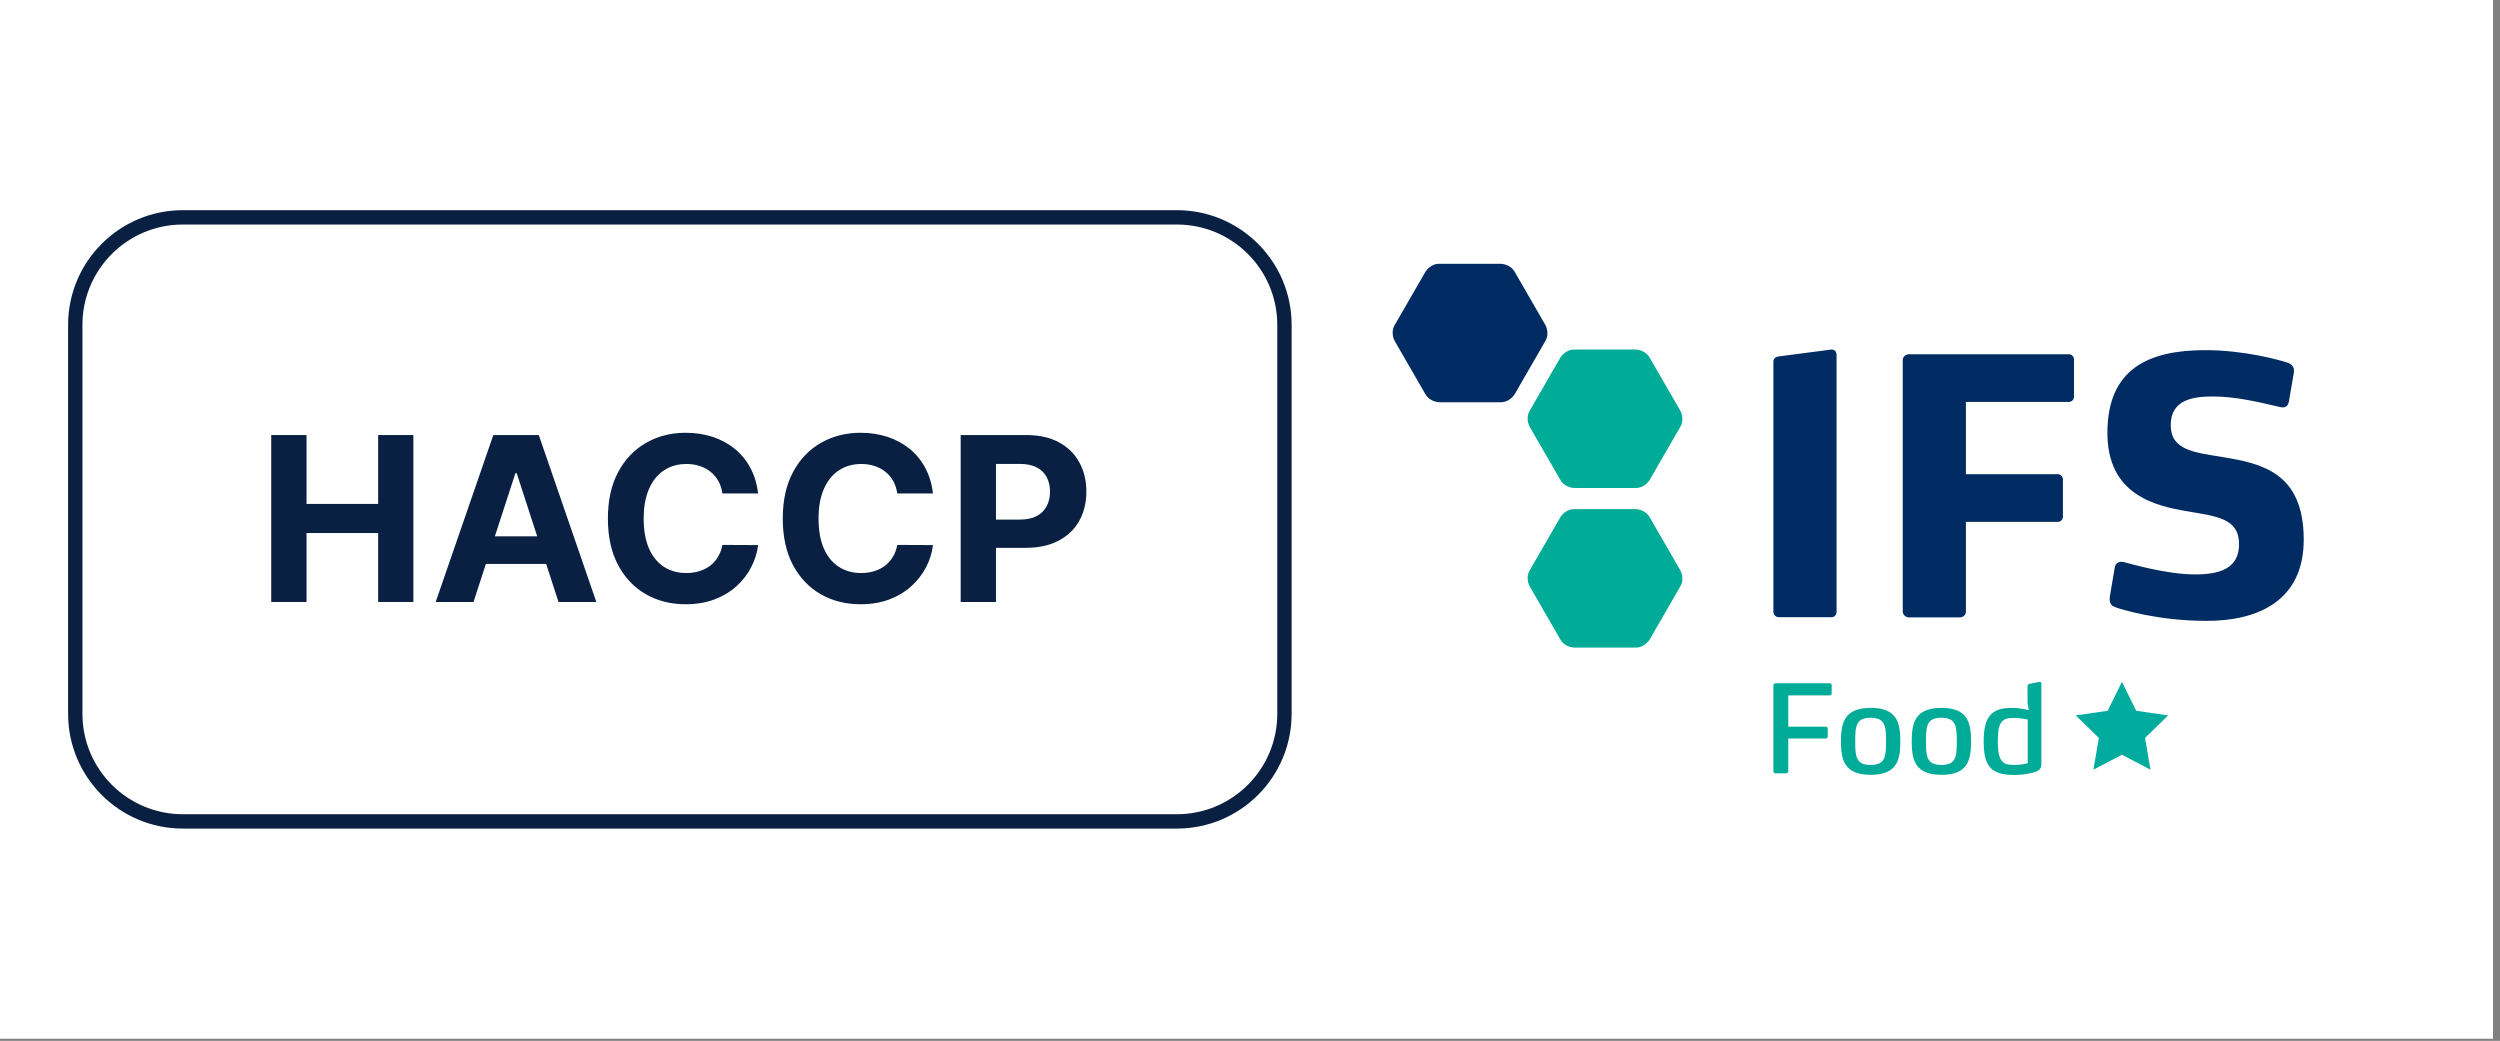 <?xml version="1.0" encoding="UTF-8"?>
<svg xmlns="http://www.w3.org/2000/svg" width="257" height="107" viewBox="0 0 257 107" fill="none">
  <rect x="0" y="0" width="257" height="107" fill="#808080" stroke="none"/>
  <rect width="256.28" height="106.783" fill="white"></rect>
  <rect width="229.824" height="63.571" transform="translate(7 21.606)" fill="white"></rect>
  <path fill-rule="evenodd" clip-rule="evenodd" d="M120.982 23.081H18.797C13.096 23.081 8.475 27.702 8.475 33.403V73.38C8.475 79.081 13.096 83.703 18.797 83.703H120.982C126.683 83.703 131.304 79.081 131.304 73.38V33.403C131.304 27.702 126.683 23.081 120.982 23.081ZM18.797 21.606C12.282 21.606 7 26.888 7 33.403V73.38C7 79.896 12.282 85.177 18.797 85.177H120.982C127.497 85.177 132.779 79.896 132.779 73.38V33.403C132.779 26.888 127.497 21.606 120.982 21.606H18.797Z" fill="#092042"></path>
  <path d="M236.823 55.475C236.823 48.529 232.437 47.64 228.473 46.984C225.601 46.516 223.15 46.282 223.15 43.722C223.15 41.194 225.226 40.757 227.458 40.757C229.799 40.757 232.078 41.303 234.404 41.849C235.028 41.99 235.231 41.631 235.293 41.303L235.808 38.306C235.918 37.651 235.496 37.386 235.043 37.245C234.247 36.995 230.736 35.996 226.693 35.996C220.934 35.996 216.642 37.869 216.642 44.487C216.642 50.824 221.433 51.995 224.93 52.572C227.864 53.087 230.174 53.274 230.174 55.943C230.174 58.394 228.27 59.049 225.679 59.049C222.682 59.049 219.186 57.988 218.39 57.801C217.906 57.66 217.453 57.832 217.391 58.378L216.907 61.234C216.767 62.046 217.079 62.296 217.5 62.436C218.093 62.655 221.917 63.825 226.756 63.825C232.062 63.856 236.823 61.796 236.823 55.475ZM213.208 40.757V36.964C213.208 36.636 212.958 36.418 212.662 36.418H196.227C195.915 36.418 195.603 36.668 195.603 37.011V62.873C195.603 63.201 195.915 63.466 196.227 63.466H201.471C201.814 63.466 202.095 63.217 202.095 62.873V53.649H211.523C211.835 53.649 212.069 53.43 212.069 53.103V49.294C212.069 48.967 211.819 48.748 211.523 48.748H202.095V41.319H212.662C212.974 41.319 213.208 41.1 213.208 40.757ZM188.798 62.904V36.48C188.798 36.184 188.626 35.903 188.251 35.934L182.898 36.636C182.554 36.668 182.305 36.855 182.305 37.151V62.904C182.305 63.232 182.586 63.451 182.898 63.451H188.251C188.563 63.451 188.798 63.232 188.798 62.904Z" fill="#002C63"></path>
  <path d="M146.532 27.943C146.532 27.943 147.016 27.116 147.968 27.116H154.273C154.273 27.116 155.225 27.116 155.709 27.943L158.862 33.406C158.862 33.406 159.346 34.233 158.862 35.06L155.709 40.523C155.709 40.523 155.225 41.35 154.273 41.35H147.968C147.968 41.35 147.016 41.35 146.532 40.523L143.379 35.06C143.379 35.06 142.895 34.233 143.379 33.406L146.532 27.943Z" fill="#002C63"></path>
  <path d="M160.407 53.165C160.407 53.165 160.891 52.338 161.843 52.338H168.148C168.148 52.338 169.1 52.338 169.584 53.165L172.737 58.628C172.737 58.628 173.221 59.455 172.737 60.282L169.584 65.745C169.584 65.745 169.1 66.572 168.148 66.572H161.843C161.843 66.572 160.891 66.572 160.407 65.745L157.254 60.282C157.254 60.282 156.77 59.455 157.254 58.628L160.407 53.165Z" fill="#00AC97"></path>
  <path d="M160.407 36.761C160.407 36.761 160.891 35.934 161.843 35.934H168.148C168.148 35.934 169.1 35.934 169.584 36.761L172.737 42.224C172.737 42.224 173.221 43.051 172.737 43.879L169.584 49.341C169.584 49.341 169.1 50.168 168.148 50.168H161.843C161.843 50.168 160.891 50.168 160.407 49.341L157.254 43.879C157.254 43.879 156.77 43.051 157.254 42.224L160.407 36.761Z" fill="#00AC97"></path>
  <path d="M208.448 78.465C208.323 78.497 207.745 78.637 207.09 78.637C205.951 78.637 205.373 78.403 205.373 76.202C205.373 74.111 205.857 73.799 207.059 73.799C207.683 73.799 208.307 73.939 208.448 73.97V78.465ZM209.852 78.434V70.287C209.852 70.178 209.79 70.068 209.634 70.1L208.619 70.303C208.495 70.334 208.432 70.396 208.432 70.521V72.269L208.557 73.003C208.26 72.925 207.605 72.769 206.747 72.769C204.53 72.769 203.922 73.939 203.922 76.234C203.922 78.715 204.624 79.667 207.059 79.667C207.948 79.667 208.588 79.527 209.072 79.402C209.837 79.199 209.852 78.809 209.852 78.434ZM201.159 76.218C201.159 77.748 201.096 78.637 199.583 78.637C198.053 78.637 197.991 77.748 197.991 76.218C197.991 74.673 198.053 73.783 199.583 73.783C201.096 73.799 201.159 74.688 201.159 76.218ZM202.626 76.218C202.626 74.298 202.298 72.769 199.583 72.769C196.867 72.769 196.523 74.314 196.523 76.218C196.523 78.122 196.867 79.652 199.583 79.652C202.298 79.667 202.626 78.122 202.626 76.218ZM193.886 76.218C193.886 77.748 193.823 78.637 192.309 78.637C190.78 78.637 190.717 77.748 190.717 76.218C190.717 74.673 190.78 73.783 192.309 73.783C193.823 73.799 193.886 74.688 193.886 76.218ZM195.353 76.218C195.353 74.298 195.025 72.769 192.309 72.769C189.594 72.769 189.25 74.314 189.25 76.218C189.25 78.122 189.594 79.652 192.309 79.652C195.025 79.652 195.353 78.122 195.353 76.218ZM188.298 71.27V70.443C188.298 70.334 188.204 70.24 188.095 70.24H182.523C182.414 70.24 182.305 70.334 182.305 70.443V79.293C182.305 79.402 182.398 79.496 182.523 79.496H183.616C183.725 79.496 183.834 79.402 183.834 79.293V75.921H187.689C187.799 75.921 187.892 75.828 187.892 75.719V74.891C187.892 74.798 187.799 74.704 187.689 74.704H183.834V71.489H188.095C188.204 71.473 188.298 71.395 188.298 71.27Z" fill="#00AC97"></path>
  <path d="M218.136 70.094L219.604 73.067L222.886 73.547L220.511 75.86L221.072 79.128L218.136 77.584L215.201 79.128L215.762 75.86L213.387 73.547L216.669 73.067L218.136 70.094Z" fill="#01AC9E"></path>
  <path d="M98.758 61.883V44.724H105.528C106.829 44.724 107.938 44.972 108.854 45.469C109.77 45.961 110.468 46.645 110.948 47.522C111.434 48.393 111.677 49.399 111.677 50.538C111.677 51.678 111.432 52.683 110.94 53.554C110.448 54.426 109.736 55.105 108.804 55.59C107.876 56.076 106.754 56.319 105.435 56.319H101.121V53.412H104.849C105.547 53.412 106.122 53.292 106.575 53.052C107.033 52.806 107.374 52.468 107.597 52.038C107.826 51.602 107.941 51.102 107.941 50.538C107.941 49.968 107.826 49.471 107.597 49.047C107.374 48.617 107.033 48.285 106.575 48.05C106.117 47.81 105.536 47.69 104.832 47.69H102.386V61.883H98.758Z" fill="#092042"></path>
  <path d="M95.91 50.731H92.24C92.173 50.256 92.037 49.834 91.83 49.465C91.623 49.091 91.358 48.773 91.034 48.51C90.71 48.248 90.336 48.047 89.911 47.907C89.492 47.767 89.037 47.698 88.546 47.698C87.657 47.698 86.884 47.918 86.225 48.36C85.566 48.795 85.055 49.432 84.692 50.27C84.328 51.102 84.147 52.113 84.147 53.303C84.147 54.526 84.328 55.554 84.692 56.386C85.06 57.218 85.574 57.847 86.233 58.271C86.892 58.696 87.655 58.908 88.52 58.908C89.006 58.908 89.456 58.844 89.869 58.715C90.288 58.587 90.66 58.4 90.984 58.154C91.308 57.903 91.576 57.598 91.788 57.241C92.006 56.883 92.157 56.475 92.24 56.017L95.91 56.034C95.815 56.822 95.578 57.581 95.198 58.313C94.824 59.039 94.318 59.69 93.681 60.265C93.05 60.835 92.296 61.288 91.419 61.623C90.548 61.952 89.562 62.117 88.462 62.117C86.931 62.117 85.563 61.771 84.356 61.078C83.155 60.385 82.206 59.383 81.508 58.07C80.815 56.758 80.469 55.168 80.469 53.303C80.469 51.432 80.821 49.84 81.524 48.527C82.228 47.215 83.183 46.215 84.39 45.528C85.596 44.835 86.954 44.489 88.462 44.489C89.456 44.489 90.378 44.628 91.227 44.908C92.081 45.187 92.838 45.595 93.497 46.131C94.156 46.662 94.692 47.312 95.106 48.083C95.525 48.854 95.793 49.736 95.91 50.731Z" fill="#092042"></path>
  <path d="M77.934 50.731H74.264C74.197 50.256 74.06 49.834 73.853 49.465C73.647 49.091 73.381 48.773 73.057 48.51C72.733 48.248 72.359 48.047 71.935 47.907C71.516 47.767 71.061 47.698 70.569 47.698C69.681 47.698 68.907 47.918 68.248 48.36C67.589 48.795 67.078 49.432 66.715 50.27C66.352 51.102 66.17 52.113 66.17 53.303C66.17 54.526 66.352 55.554 66.715 56.386C67.084 57.218 67.597 57.847 68.257 58.271C68.916 58.696 69.678 58.908 70.544 58.908C71.03 58.908 71.479 58.844 71.893 58.715C72.312 58.587 72.683 58.4 73.007 58.154C73.331 57.903 73.599 57.598 73.811 57.241C74.029 56.883 74.18 56.475 74.264 56.017L77.934 56.034C77.839 56.822 77.601 57.581 77.221 58.313C76.847 59.039 76.342 59.69 75.705 60.265C75.074 60.835 74.32 61.288 73.443 61.623C72.571 61.952 71.585 62.117 70.485 62.117C68.955 62.117 67.586 61.771 66.38 61.078C65.179 60.385 64.229 59.383 63.531 58.07C62.839 56.758 62.492 55.168 62.492 53.303C62.492 51.432 62.844 49.84 63.548 48.527C64.252 47.215 65.207 46.215 66.413 45.528C67.62 44.835 68.977 44.489 70.485 44.489C71.479 44.489 72.401 44.628 73.25 44.908C74.105 45.187 74.862 45.595 75.521 46.131C76.18 46.662 76.716 47.312 77.129 48.083C77.548 48.854 77.816 49.736 77.934 50.731Z" fill="#092042"></path>
  <path d="M48.677 61.883H44.789L50.713 44.724H55.388L61.303 61.883H57.415L53.117 48.645H52.983L48.677 61.883ZM48.434 55.138H57.616V57.97H48.434V55.138Z" fill="#092042"></path>
  <path d="M27.883 61.883V44.724H31.511V51.803H38.875V44.724H42.495V61.883H38.875V54.794H31.511V61.883H27.883Z" fill="#092042"></path>
</svg>
